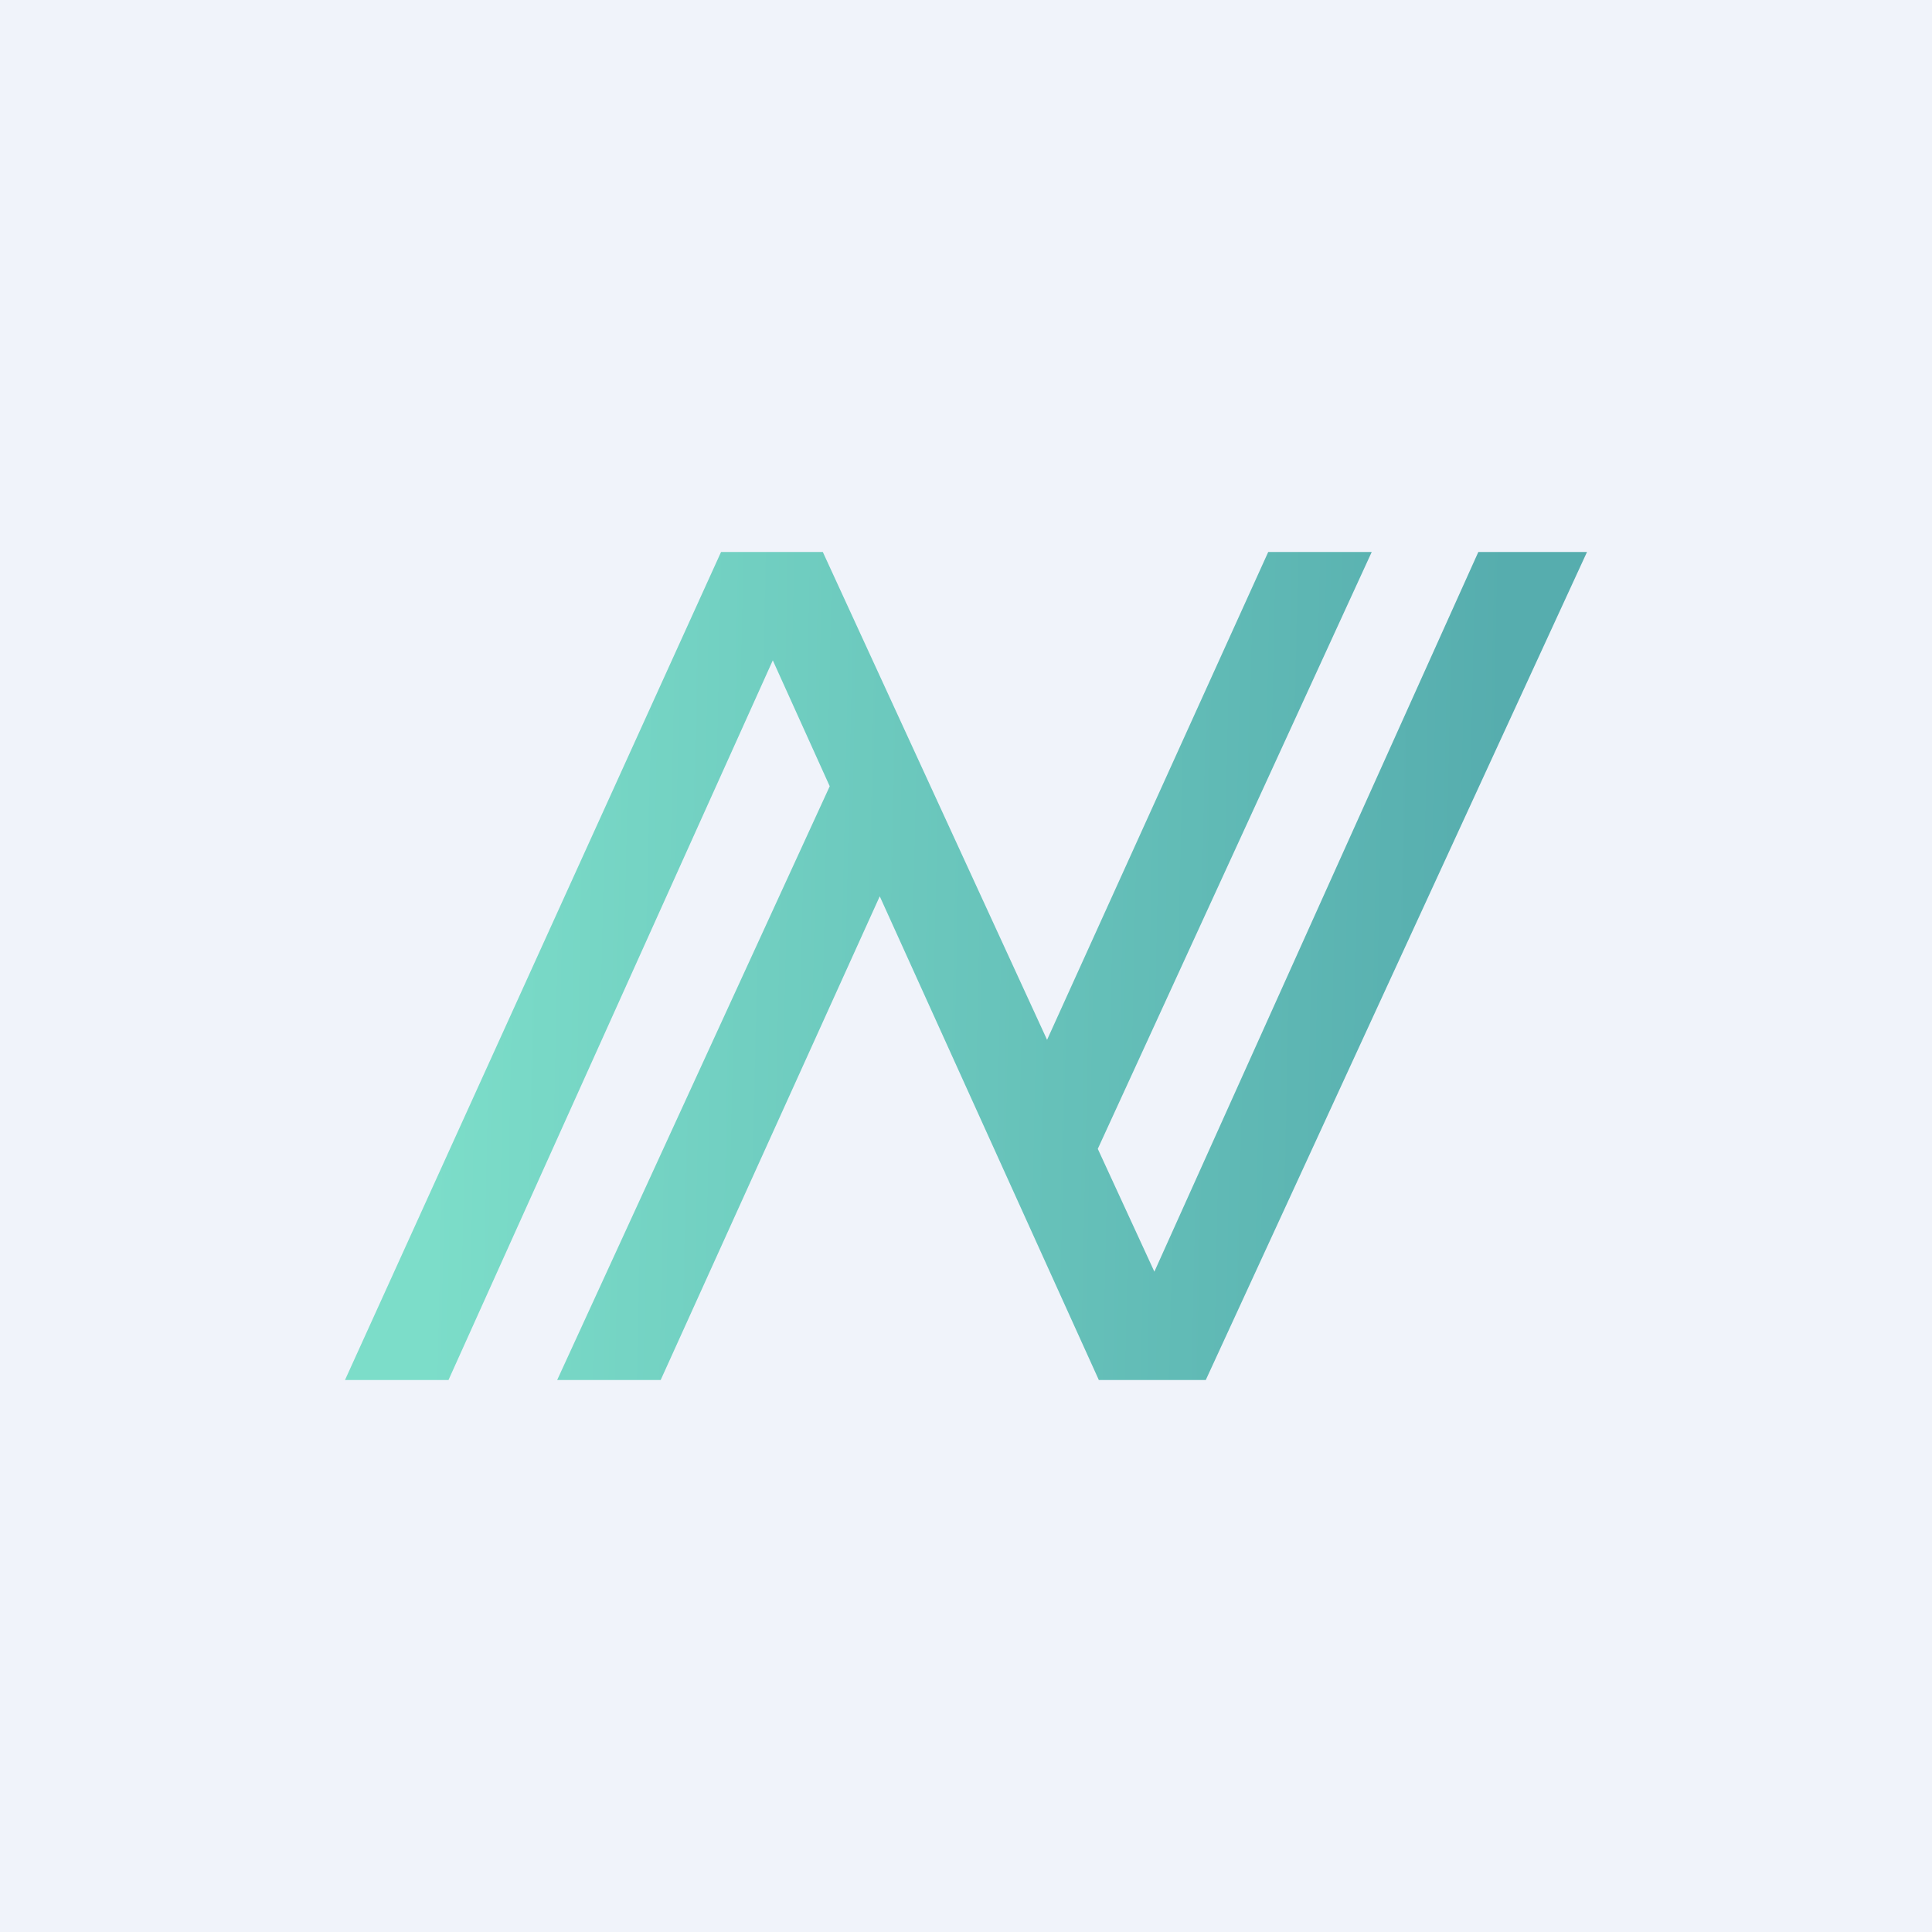 <svg width="56" height="56" viewBox="0 0 56 56" xmlns="http://www.w3.org/2000/svg"><path fill="#F0F3FA" d="M0 0h56v56H0z"/><path d="M13 40h-3l10.9-24h2.95l6.5 14.14L36.76 16h3l-7.94 17.3 1.64 3.56L42.85 16H46L34.95 40h-3.1L25.5 25.98 19.15 40h-3l7.9-17.21-1.65-3.65L13 40Z" fill="url(#ak5lugzxy)"/><defs><linearGradient id="ak5lugzxy" x1="12.45" y1="35.74" x2="43.29" y2="36.4" gradientUnits="userSpaceOnUse"><stop stop-color="#7CDDC9"/><stop offset="1" stop-color="#56ADAE"/></linearGradient></defs></svg>